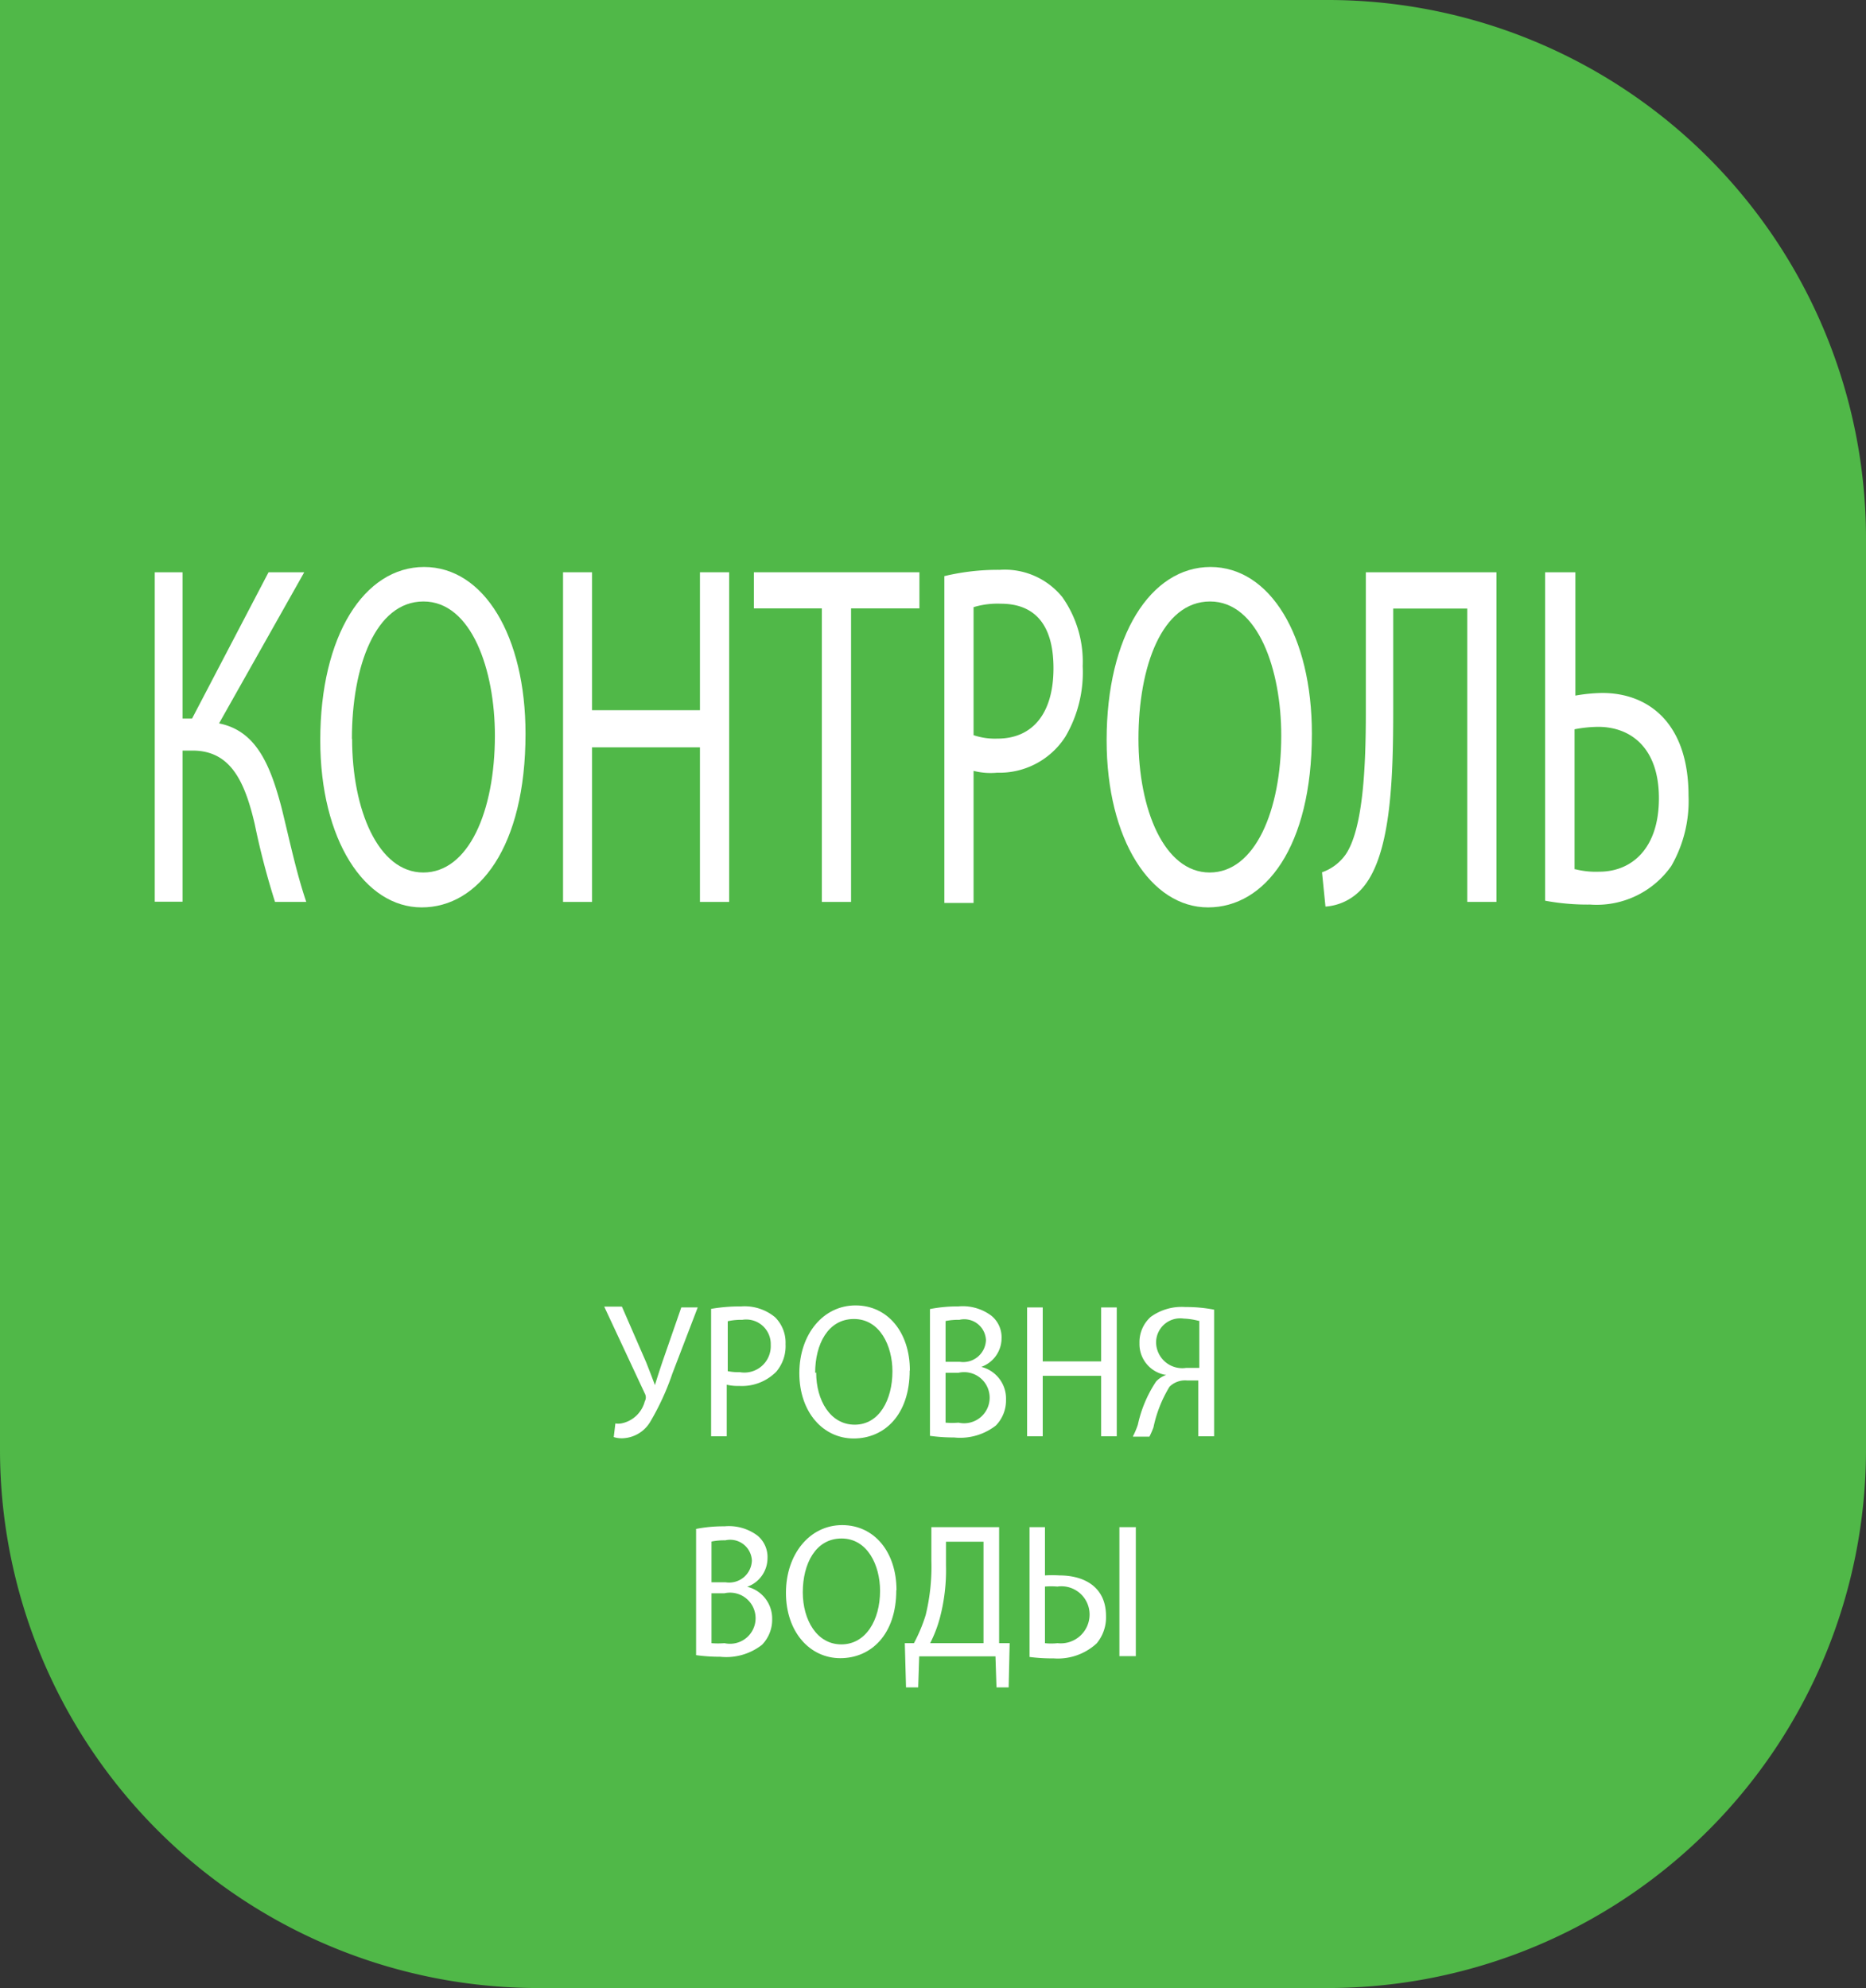 <svg id="Layer_1" data-name="Layer 1" xmlns="http://www.w3.org/2000/svg" xmlns:xlink="http://www.w3.org/1999/xlink" viewBox="0 0 92 98"><rect x="0" y="0" width="92" height="98" fill="#333333" stroke="none"/><defs><style>.cls-1{fill:none;}.cls-2{clip-path:url(#clip-path);}.cls-3{fill:#50b848;}.cls-4{fill:#fff;}</style><clipPath id="clip-path" transform="translate(0 0)"><rect class="cls-1" width="92" height="98"/></clipPath></defs><title>Layer 17</title><g class="cls-2"><path class="cls-3" d="M65.52,0H0V71.46A26.54,26.54,0,0,0,26.48,98h39A26.54,26.54,0,0,0,92,71.46V26.54A26.54,26.54,0,0,0,65.52,0" transform="translate(0 0)"/><path class="cls-4" d="M9,28.21v7.21H9.47l3.77-7.21H15L10.8,35.66c1.81,0.36,2.52,2,3.09,4.19,0.41,1.67.72,3.16,1.21,4.61H13.56a37.93,37.93,0,0,1-1-3.83C12.06,38.48,11.35,37,9.49,37H9v7.45H7.63V28.21H9Z" transform="translate(0 0)"/><path class="cls-4" d="M25.91,36.17c0,5.59-2.31,8.56-5.12,8.56s-5-3.33-5-8.24c0-5.16,2.17-8.54,5.12-8.54s5,3.4,5,8.22m-8.55.26c0,3.47,1.28,6.58,3.51,6.58S24.4,40,24.4,36.26c0-3.23-1.15-6.61-3.52-6.61s-3.53,3.21-3.53,6.77" transform="translate(0 0)"/><polygon class="cls-4" points="29.19 28.21 29.19 35.01 34.51 35.01 34.51 28.21 35.95 28.21 35.95 44.46 34.51 44.46 34.51 36.84 29.19 36.84 29.19 44.46 27.76 44.46 27.76 28.21 29.19 28.21"/><polygon class="cls-4" points="40.52 29.99 37.17 29.99 37.17 28.21 45.33 28.21 45.33 29.99 41.96 29.99 41.96 44.46 40.52 44.46 40.52 29.99"/><path class="cls-4" d="M46.56,28.4a11.3,11.3,0,0,1,2.73-.31,3.65,3.65,0,0,1,3.09,1.35,5.52,5.52,0,0,1,1,3.4,6.26,6.26,0,0,1-.85,3.47,3.86,3.86,0,0,1-3.37,1.78A3.41,3.41,0,0,1,48,38v6.51H46.56V28.4ZM48,36.24a3.29,3.29,0,0,0,1.18.17c1.72,0,2.76-1.23,2.76-3.47s-1-3.18-2.6-3.18a4.08,4.08,0,0,0-1.34.17v6.32Z" transform="translate(0 0)"/><path class="cls-4" d="M64.68,36.17c0,5.59-2.31,8.56-5.12,8.56s-5-3.33-5-8.24c0-5.16,2.18-8.54,5.12-8.54s5,3.4,5,8.22m-8.55.26c0,3.47,1.27,6.58,3.51,6.58s3.53-3.06,3.53-6.75c0-3.23-1.14-6.61-3.51-6.61s-3.53,3.21-3.53,6.77" transform="translate(0 0)"/><path class="cls-4" d="M73.78,28.21V44.46H72.34V30H68.69v4.92c0,3.52-.1,7.45-1.65,9a2.65,2.65,0,0,1-1.69.77L65.18,43a2.4,2.4,0,0,0,1.16-.87c0.88-1.28,1-4.44,1-7V28.21h6.47Z" transform="translate(0 0)"/><path class="cls-4" d="M77.67,28.21v6.08A8.18,8.18,0,0,1,79,34.16c2.26,0,4.25,1.47,4.25,5.06a6.42,6.42,0,0,1-.85,3.47,4.49,4.49,0,0,1-4,1.9,11.46,11.46,0,0,1-2.22-.19V28.21h1.42Zm0,14.64a4.16,4.16,0,0,0,1.18.12c1.59,0,2.94-1.13,2.94-3.62s-1.39-3.52-3-3.52a6.45,6.45,0,0,0-1.16.12v6.9Z" transform="translate(0 0)"/><path class="cls-4" d="M30.68,64.45l1.18,2.71c0.15,0.38.29,0.74,0.43,1.12h0c0.1-.33.22-0.7,0.37-1.15l0.93-2.68h0.81l-1.25,3.26a12.69,12.69,0,0,1-1.11,2.41,1.66,1.66,0,0,1-1.35.78,1.26,1.26,0,0,1-.43-0.06l0.08-.67a1,1,0,0,0,.28,0,1.49,1.49,0,0,0,1.17-1.09,0.4,0.4,0,0,0,0-.39l-2-4.28h0.87Z" transform="translate(0 0)"/><path class="cls-4" d="M35.06,64.52a8.37,8.37,0,0,1,1.48-.12,2.35,2.35,0,0,1,1.67.53,1.76,1.76,0,0,1,.52,1.33,1.94,1.94,0,0,1-.46,1.36,2.38,2.38,0,0,1-1.82.7,2.44,2.44,0,0,1-.62-0.06V70.8H35.06V64.52Zm0.77,3.06a2.49,2.49,0,0,0,.64.06A1.3,1.3,0,0,0,38,66.3a1.21,1.21,0,0,0-1.4-1.24,3,3,0,0,0-.72.07v2.47Z" transform="translate(0 0)"/><path class="cls-4" d="M44.85,67.56c0,2.19-1.25,3.35-2.76,3.35s-2.68-1.3-2.68-3.22,1.18-3.34,2.77-3.34,2.68,1.33,2.68,3.21m-4.62.1c0,1.36.69,2.57,1.9,2.57S44,69,44,67.6c0-1.26-.62-2.58-1.9-2.58s-1.91,1.25-1.91,2.65" transform="translate(0 0)"/><path class="cls-4" d="M45.85,64.53a7,7,0,0,1,1.4-.13,2.35,2.35,0,0,1,1.63.46,1.37,1.37,0,0,1,.5,1.12,1.5,1.5,0,0,1-1,1.4v0A1.61,1.61,0,0,1,49.6,69a1.77,1.77,0,0,1-.5,1.27,2.86,2.86,0,0,1-2.06.59,8.53,8.53,0,0,1-1.19-.08V64.53Zm0.77,2.6h0.7a1.12,1.12,0,0,0,1.29-1.07,1.07,1.07,0,0,0-1.31-1,3.14,3.14,0,0,0-.68.06v2Zm0,3a3.88,3.88,0,0,0,.64,0,1.26,1.26,0,1,0,0-2.46H46.62v2.42Z" transform="translate(0 0)"/><polygon class="cls-4" points="51.41 64.45 51.41 67.11 54.29 67.11 54.29 64.45 55.06 64.45 55.06 70.8 54.29 70.8 54.29 67.82 51.41 67.82 51.41 70.8 50.64 70.8 50.64 64.45 51.41 64.45"/><path class="cls-4" d="M55.86,70.8a4,4,0,0,0,.24-0.57A6.19,6.19,0,0,1,57,68.1a1.19,1.19,0,0,1,.5-0.32v0a1.54,1.54,0,0,1-1.32-1.57,1.67,1.67,0,0,1,.55-1.29,2.59,2.59,0,0,1,1.71-.49,7.21,7.21,0,0,1,1.42.13V70.8H59.08V68.05H58.52a1.09,1.09,0,0,0-.86.31,6.34,6.34,0,0,0-.79,2,4,4,0,0,1-.2.46H55.86Zm3.23-5.69A3.34,3.34,0,0,0,58.36,65,1.19,1.19,0,0,0,57,66.22a1.29,1.29,0,0,0,1.48,1.21h0.65V65.11Z" transform="translate(0 0)"/><path class="cls-4" d="M34.31,75.37a7,7,0,0,1,1.41-.13,2.35,2.35,0,0,1,1.63.46,1.37,1.37,0,0,1,.49,1.12,1.5,1.5,0,0,1-1,1.4v0a1.61,1.61,0,0,1,1.23,1.59,1.77,1.77,0,0,1-.5,1.27,2.86,2.86,0,0,1-2.06.59,8.53,8.53,0,0,1-1.19-.08V75.37ZM35.08,78h0.7a1.12,1.12,0,0,0,1.29-1.07,1.07,1.07,0,0,0-1.31-1,3.16,3.16,0,0,0-.68.06v2Zm0,3a3.9,3.9,0,0,0,.64,0,1.26,1.26,0,1,0,0-2.46H35.08V81Z" transform="translate(0 0)"/><path class="cls-4" d="M44.19,78.39c0,2.19-1.25,3.35-2.76,3.35s-2.68-1.3-2.68-3.22,1.18-3.34,2.77-3.34,2.68,1.33,2.68,3.21m-4.62.1c0,1.36.69,2.57,1.9,2.57s1.91-1.2,1.91-2.64c0-1.26-.62-2.58-1.9-2.58s-1.91,1.25-1.91,2.65" transform="translate(0 0)"/><path class="cls-4" d="M49.26,75.28V81l0.52,0-0.05,2.18h-0.6l-0.05-1.53H45.32l-0.05,1.53h-0.6L44.61,81l0.45,0a7.83,7.83,0,0,0,.58-1.39,10.06,10.06,0,0,0,.28-2.68V75.28h3.33Zm-2.62,1.88a9.2,9.2,0,0,1-.3,2.59A6.35,6.35,0,0,1,45.86,81h2.63V76H46.64v1.2Z" transform="translate(0 0)"/><path class="cls-4" d="M51.52,75.28v2.38a5.74,5.74,0,0,1,.71,0c1.23,0,2.3.57,2.3,2a2,2,0,0,1-.46,1.35,2.82,2.82,0,0,1-2.12.74,8.73,8.73,0,0,1-1.19-.07V75.28h0.77Zm0,5.72a2.82,2.82,0,0,0,.62,0,1.42,1.42,0,0,0,1.58-1.42,1.39,1.39,0,0,0-1.59-1.37,3.64,3.64,0,0,0-.61,0V81ZM56,81.64H55.19V75.28H56v6.35Z" transform="translate(0 0)"/></g></svg>
